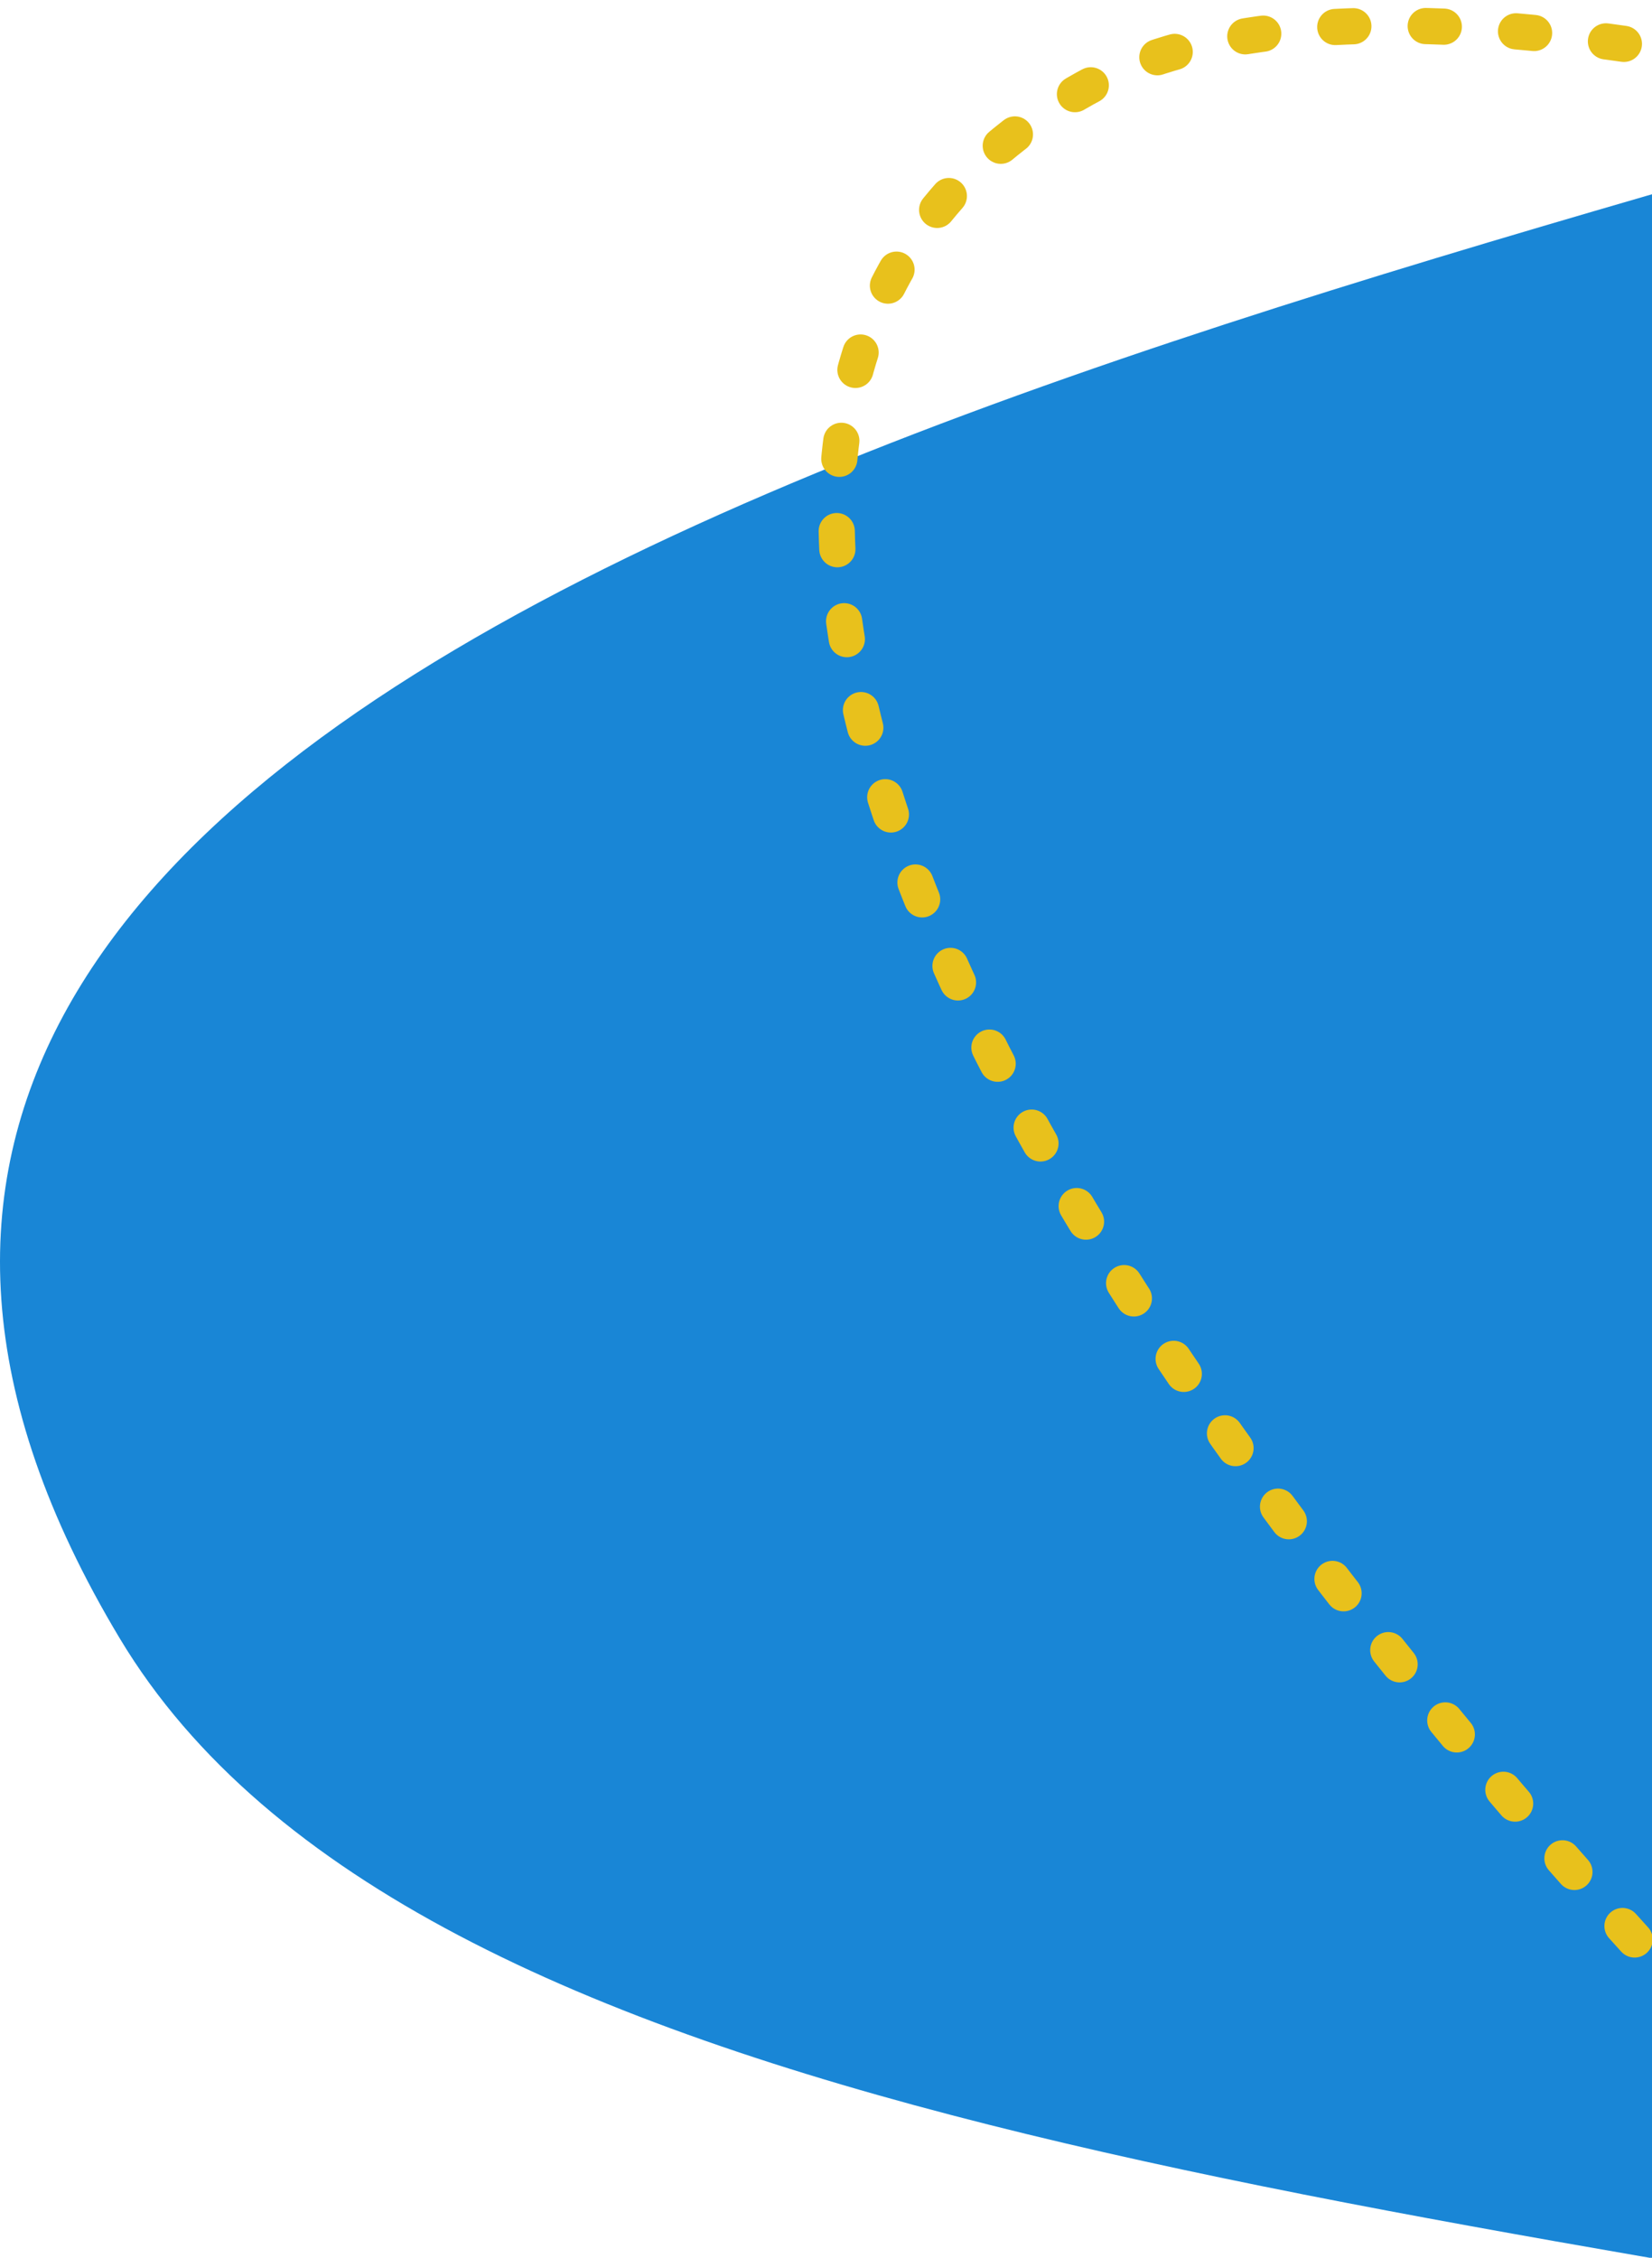 <svg id="Layer_1" data-name="Layer 1" xmlns="http://www.w3.org/2000/svg" viewBox="0 0 708.04 967.65"><defs><style>.cls-1{fill:#1986d6;}.cls-2{fill:none;stroke:#e8c11c;stroke-linecap:round;stroke-width:15.51px;stroke-dasharray:7.76 31.02;}</style></defs><title>Group 413 - project</title><g id="Group_413" data-name="Group 413"><path id="Path_306" data-name="Path 306" class="cls-1" d="M1541.47-404.42S1324.73-106,931.72,17.55-201,281.71,51.32,702.18,1742.74,819.5,1853.25,1633.39,1541.47-404.42,1541.47-404.42Z"/><g id="Component_4_1" data-name="Component 4 1"><path id="Path_187" data-name="Path 187" class="cls-2" d="M2088.06,594.93S777.92-137,464.84,38,545.15,821,1450.56,1492.43"/></g></g></svg>